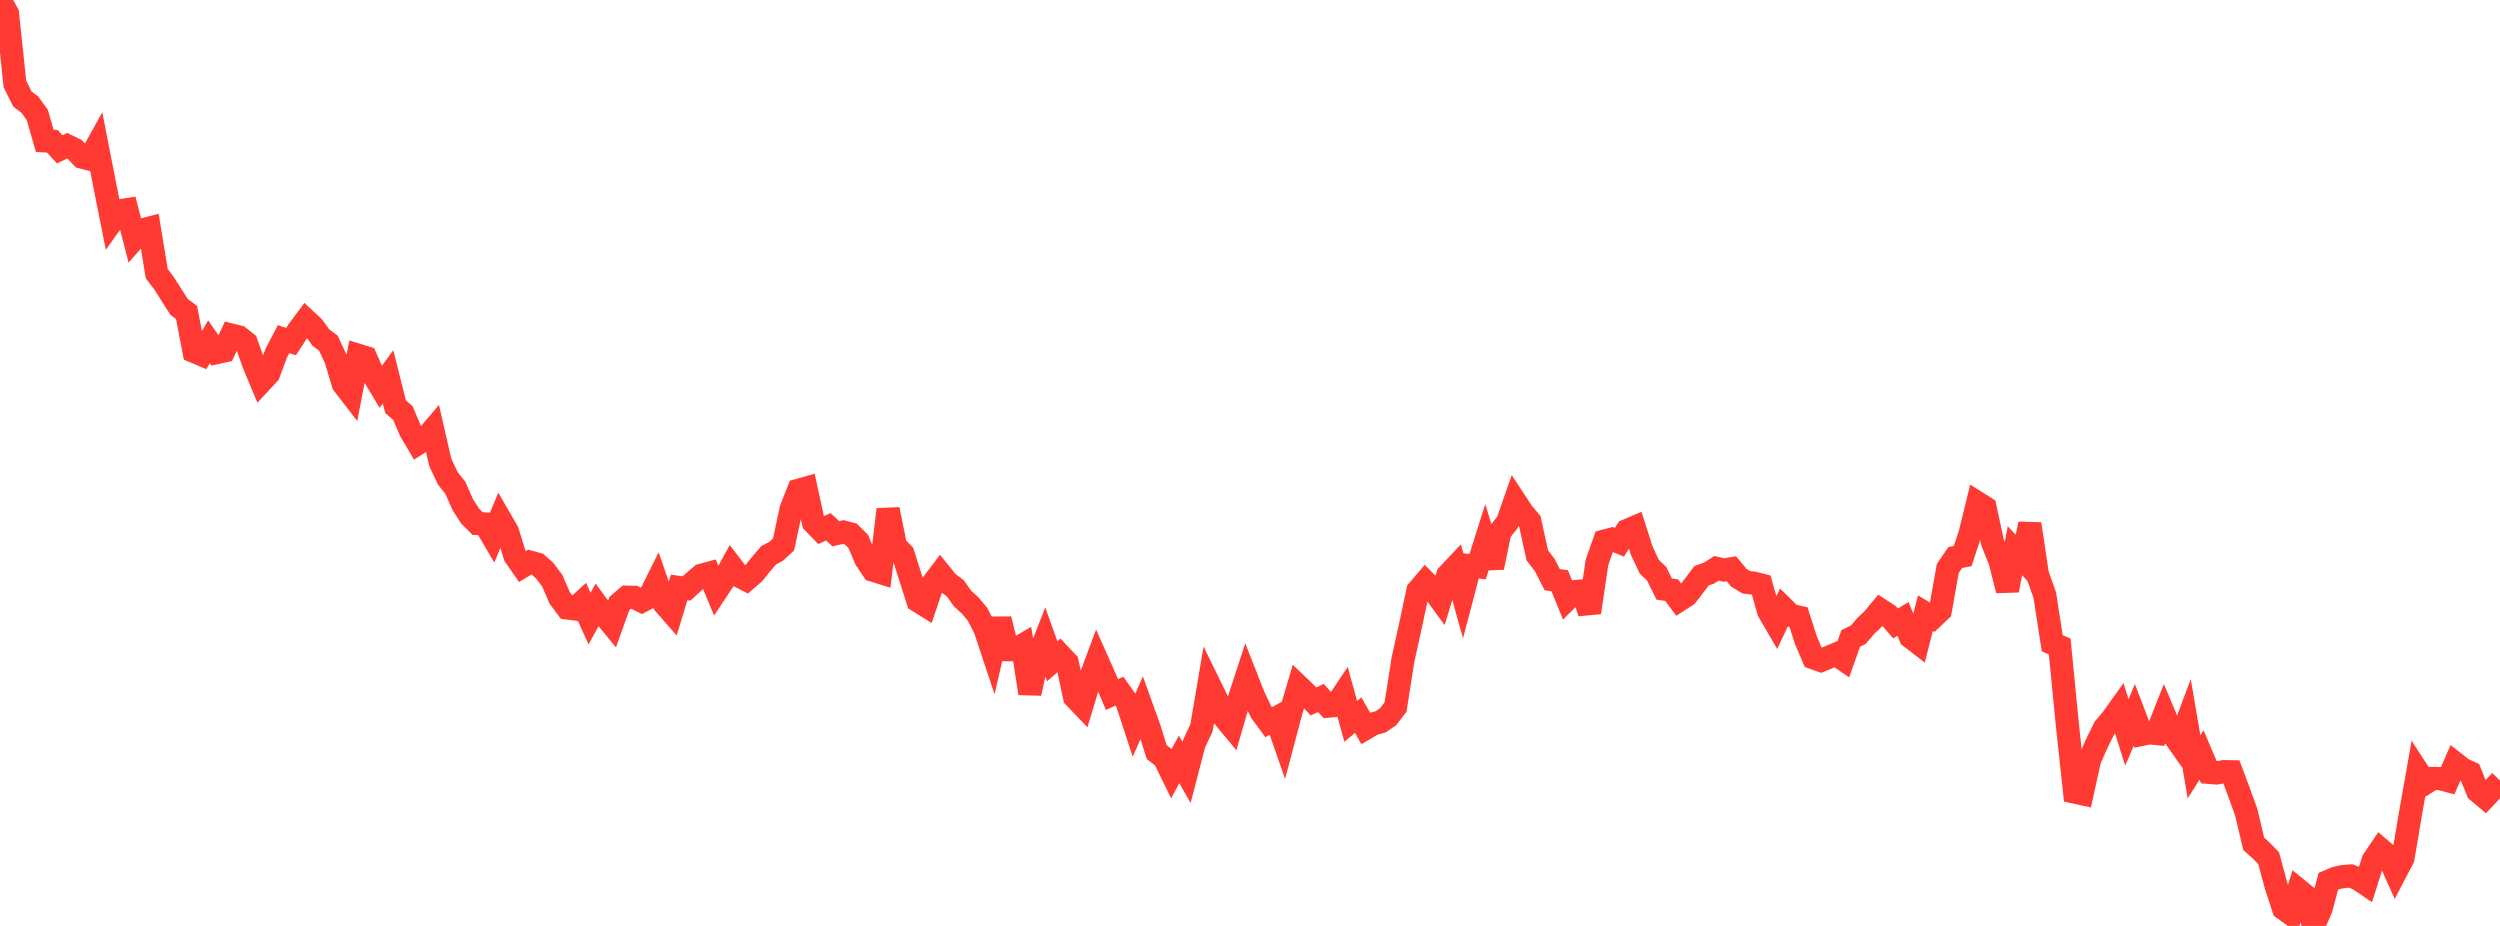 <?xml version="1.0" standalone="no"?>
<!DOCTYPE svg PUBLIC "-//W3C//DTD SVG 1.1//EN" "http://www.w3.org/Graphics/SVG/1.1/DTD/svg11.dtd">

<svg width="135" height="50" viewBox="0 0 135 50" preserveAspectRatio="none" 
  xmlns="http://www.w3.org/2000/svg"
  xmlns:xlink="http://www.w3.org/1999/xlink">


<polyline points="0.0, 0.0 0.403, 0.734 0.806, 4.537 1.209, 5.347 1.612, 5.652 2.015, 6.21 2.418, 7.607 2.821, 7.628 3.224, 8.063 3.627, 7.872 4.03, 8.068 4.433, 8.487 4.836, 8.591 5.239, 7.864 5.642, 9.926 6.045, 11.949 6.448, 11.382 6.851, 11.322 7.254, 12.885 7.657, 12.427 8.06, 12.321 8.463, 14.77 8.866, 15.308 9.269, 15.943 9.672, 16.574 10.075, 16.877 10.478, 18.977 10.881, 19.146 11.284, 18.461 11.687, 19.042 12.09, 18.955 12.493, 18.094 12.896, 18.193 13.299, 18.512 13.701, 19.645 14.104, 20.611 14.507, 20.177 14.91, 19.087 15.313, 18.316 15.716, 18.445 16.119, 17.828 16.522, 17.291 16.925, 17.668 17.328, 18.231 17.731, 18.526 18.134, 19.394 18.537, 20.734 18.94, 21.257 19.343, 19.186 19.746, 19.31 20.149, 20.226 20.552, 20.897 20.955, 20.351 21.358, 21.956 21.761, 22.313 22.164, 23.263 22.567, 23.947 22.97, 23.691 23.373, 23.218 23.776, 24.973 24.179, 25.827 24.582, 26.33 24.985, 27.24 25.388, 27.869 25.791, 28.273 26.194, 28.294 26.597, 28.981 27.0, 28.011 27.403, 28.71 27.806, 30.011 28.209, 30.592 28.612, 30.352 29.015, 30.461 29.418, 30.819 29.821, 31.359 30.224, 32.286 30.627, 32.831 31.03, 32.882 31.433, 32.515 31.836, 33.404 32.239, 32.672 32.642, 33.221 33.045, 33.711 33.448, 32.591 33.851, 32.247 34.254, 32.255 34.657, 32.458 35.06, 32.245 35.463, 31.435 35.866, 32.597 36.269, 33.058 36.672, 31.723 37.075, 31.778 37.478, 31.407 37.881, 31.065 38.284, 30.956 38.687, 31.918 39.09, 31.308 39.493, 30.572 39.896, 31.096 40.299, 31.303 40.701, 30.954 41.104, 30.455 41.507, 29.985 41.91, 29.77 42.313, 29.4 42.716, 27.505 43.119, 26.475 43.522, 26.362 43.925, 28.214 44.328, 28.629 44.731, 28.447 45.134, 28.82 45.537, 28.729 45.94, 28.835 46.343, 29.234 46.746, 30.186 47.149, 30.792 47.552, 30.918 47.955, 27.509 48.358, 29.484 48.761, 29.907 49.164, 31.181 49.567, 32.446 49.97, 32.695 50.373, 31.504 50.776, 30.972 51.179, 31.469 51.582, 31.763 51.985, 32.33 52.388, 32.695 52.791, 33.179 53.194, 33.967 53.597, 35.181 54.0, 33.432 54.403, 35.083 54.806, 35.087 55.209, 34.85 55.612, 37.439 56.015, 35.613 56.418, 34.582 56.821, 35.71 57.224, 35.352 57.627, 35.78 58.03, 37.647 58.433, 38.068 58.836, 36.728 59.239, 35.648 59.642, 36.556 60.045, 37.506 60.448, 37.324 60.851, 37.89 61.254, 39.12 61.657, 38.208 62.06, 39.33 62.463, 40.613 62.866, 40.925 63.269, 41.747 63.672, 41.008 64.075, 41.716 64.478, 40.164 64.881, 39.304 65.284, 36.929 65.687, 37.751 66.09, 38.72 66.493, 39.207 66.896, 37.82 67.299, 36.587 67.701, 37.609 68.104, 38.449 68.507, 38.998 68.91, 38.776 69.313, 39.931 69.716, 38.412 70.119, 37.056 70.522, 37.441 70.925, 37.878 71.328, 37.692 71.731, 38.132 72.134, 38.095 72.537, 37.494 72.94, 38.954 73.343, 38.617 73.746, 39.327 74.149, 39.09 74.552, 38.98 74.955, 38.705 75.358, 38.183 75.761, 35.616 76.164, 33.797 76.567, 31.897 76.97, 31.425 77.373, 31.831 77.776, 32.38 78.179, 31.057 78.582, 30.631 78.985, 32.08 79.388, 30.551 79.791, 30.602 80.194, 29.326 80.597, 30.639 81.0, 28.709 81.403, 28.208 81.806, 27.057 82.209, 27.673 82.612, 28.153 83.015, 29.99 83.418, 30.515 83.821, 31.304 84.224, 31.361 84.627, 32.35 85.03, 31.946 85.433, 31.912 85.836, 33.075 86.239, 30.36 86.642, 29.219 87.045, 29.113 87.448, 29.281 87.851, 28.653 88.254, 28.481 88.657, 29.742 89.06, 30.599 89.463, 30.99 89.866, 31.809 90.269, 31.869 90.672, 32.411 91.075, 32.153 91.478, 31.629 91.881, 31.093 92.284, 30.949 92.687, 30.691 93.09, 30.78 93.493, 30.712 93.896, 31.198 94.299, 31.444 94.701, 31.488 95.104, 31.591 95.507, 33.012 95.91, 33.702 96.313, 32.841 96.716, 33.234 97.119, 33.324 97.522, 34.58 97.925, 35.521 98.328, 35.666 98.731, 35.5 99.134, 35.329 99.537, 35.605 99.94, 34.475 100.343, 34.28 100.746, 33.808 101.149, 33.425 101.552, 32.94 101.955, 33.201 102.358, 33.663 102.761, 33.421 103.164, 34.396 103.567, 34.706 103.97, 33.113 104.373, 33.349 104.776, 32.967 105.179, 30.697 105.582, 30.106 105.985, 30.03 106.388, 28.802 106.791, 27.157 107.194, 27.409 107.597, 29.287 108.0, 30.296 108.403, 31.88 108.806, 29.74 109.209, 30.169 109.612, 28.293 110.015, 31.003 110.418, 32.139 110.821, 34.738 111.224, 34.91 111.627, 39.03 112.03, 42.772 112.433, 42.86 112.836, 41.035 113.239, 40.121 113.642, 39.307 114.045, 38.833 114.448, 38.27 114.851, 39.548 115.254, 38.605 115.657, 39.658 116.06, 39.574 116.463, 39.613 116.866, 38.593 117.269, 39.553 117.672, 40.126 118.075, 39.054 118.478, 41.404 118.881, 40.769 119.284, 41.708 119.687, 41.739 120.09, 41.668 120.493, 41.675 120.896, 42.75 121.299, 43.866 121.701, 45.57 122.104, 45.927 122.507, 46.341 122.91, 47.838 123.313, 49.067 123.716, 49.353 124.119, 48.061 124.522, 48.39 124.925, 50.0 125.328, 49.096 125.731, 47.591 126.134, 47.419 126.537, 47.331 126.94, 47.303 127.343, 47.459 127.746, 47.732 128.149, 46.462 128.552, 45.866 128.955, 46.21 129.358, 47.111 129.761, 46.341 130.164, 43.943 130.567, 41.668 130.97, 42.286 131.373, 42.034 131.776, 42.043 132.179, 42.152 132.582, 41.222 132.985, 41.538 133.388, 41.723 133.791, 42.72 134.194, 43.058 134.597, 42.633 135.0, 43.033" fill="none" stroke="#ff3a33" stroke-width="1.25"/>

</svg>